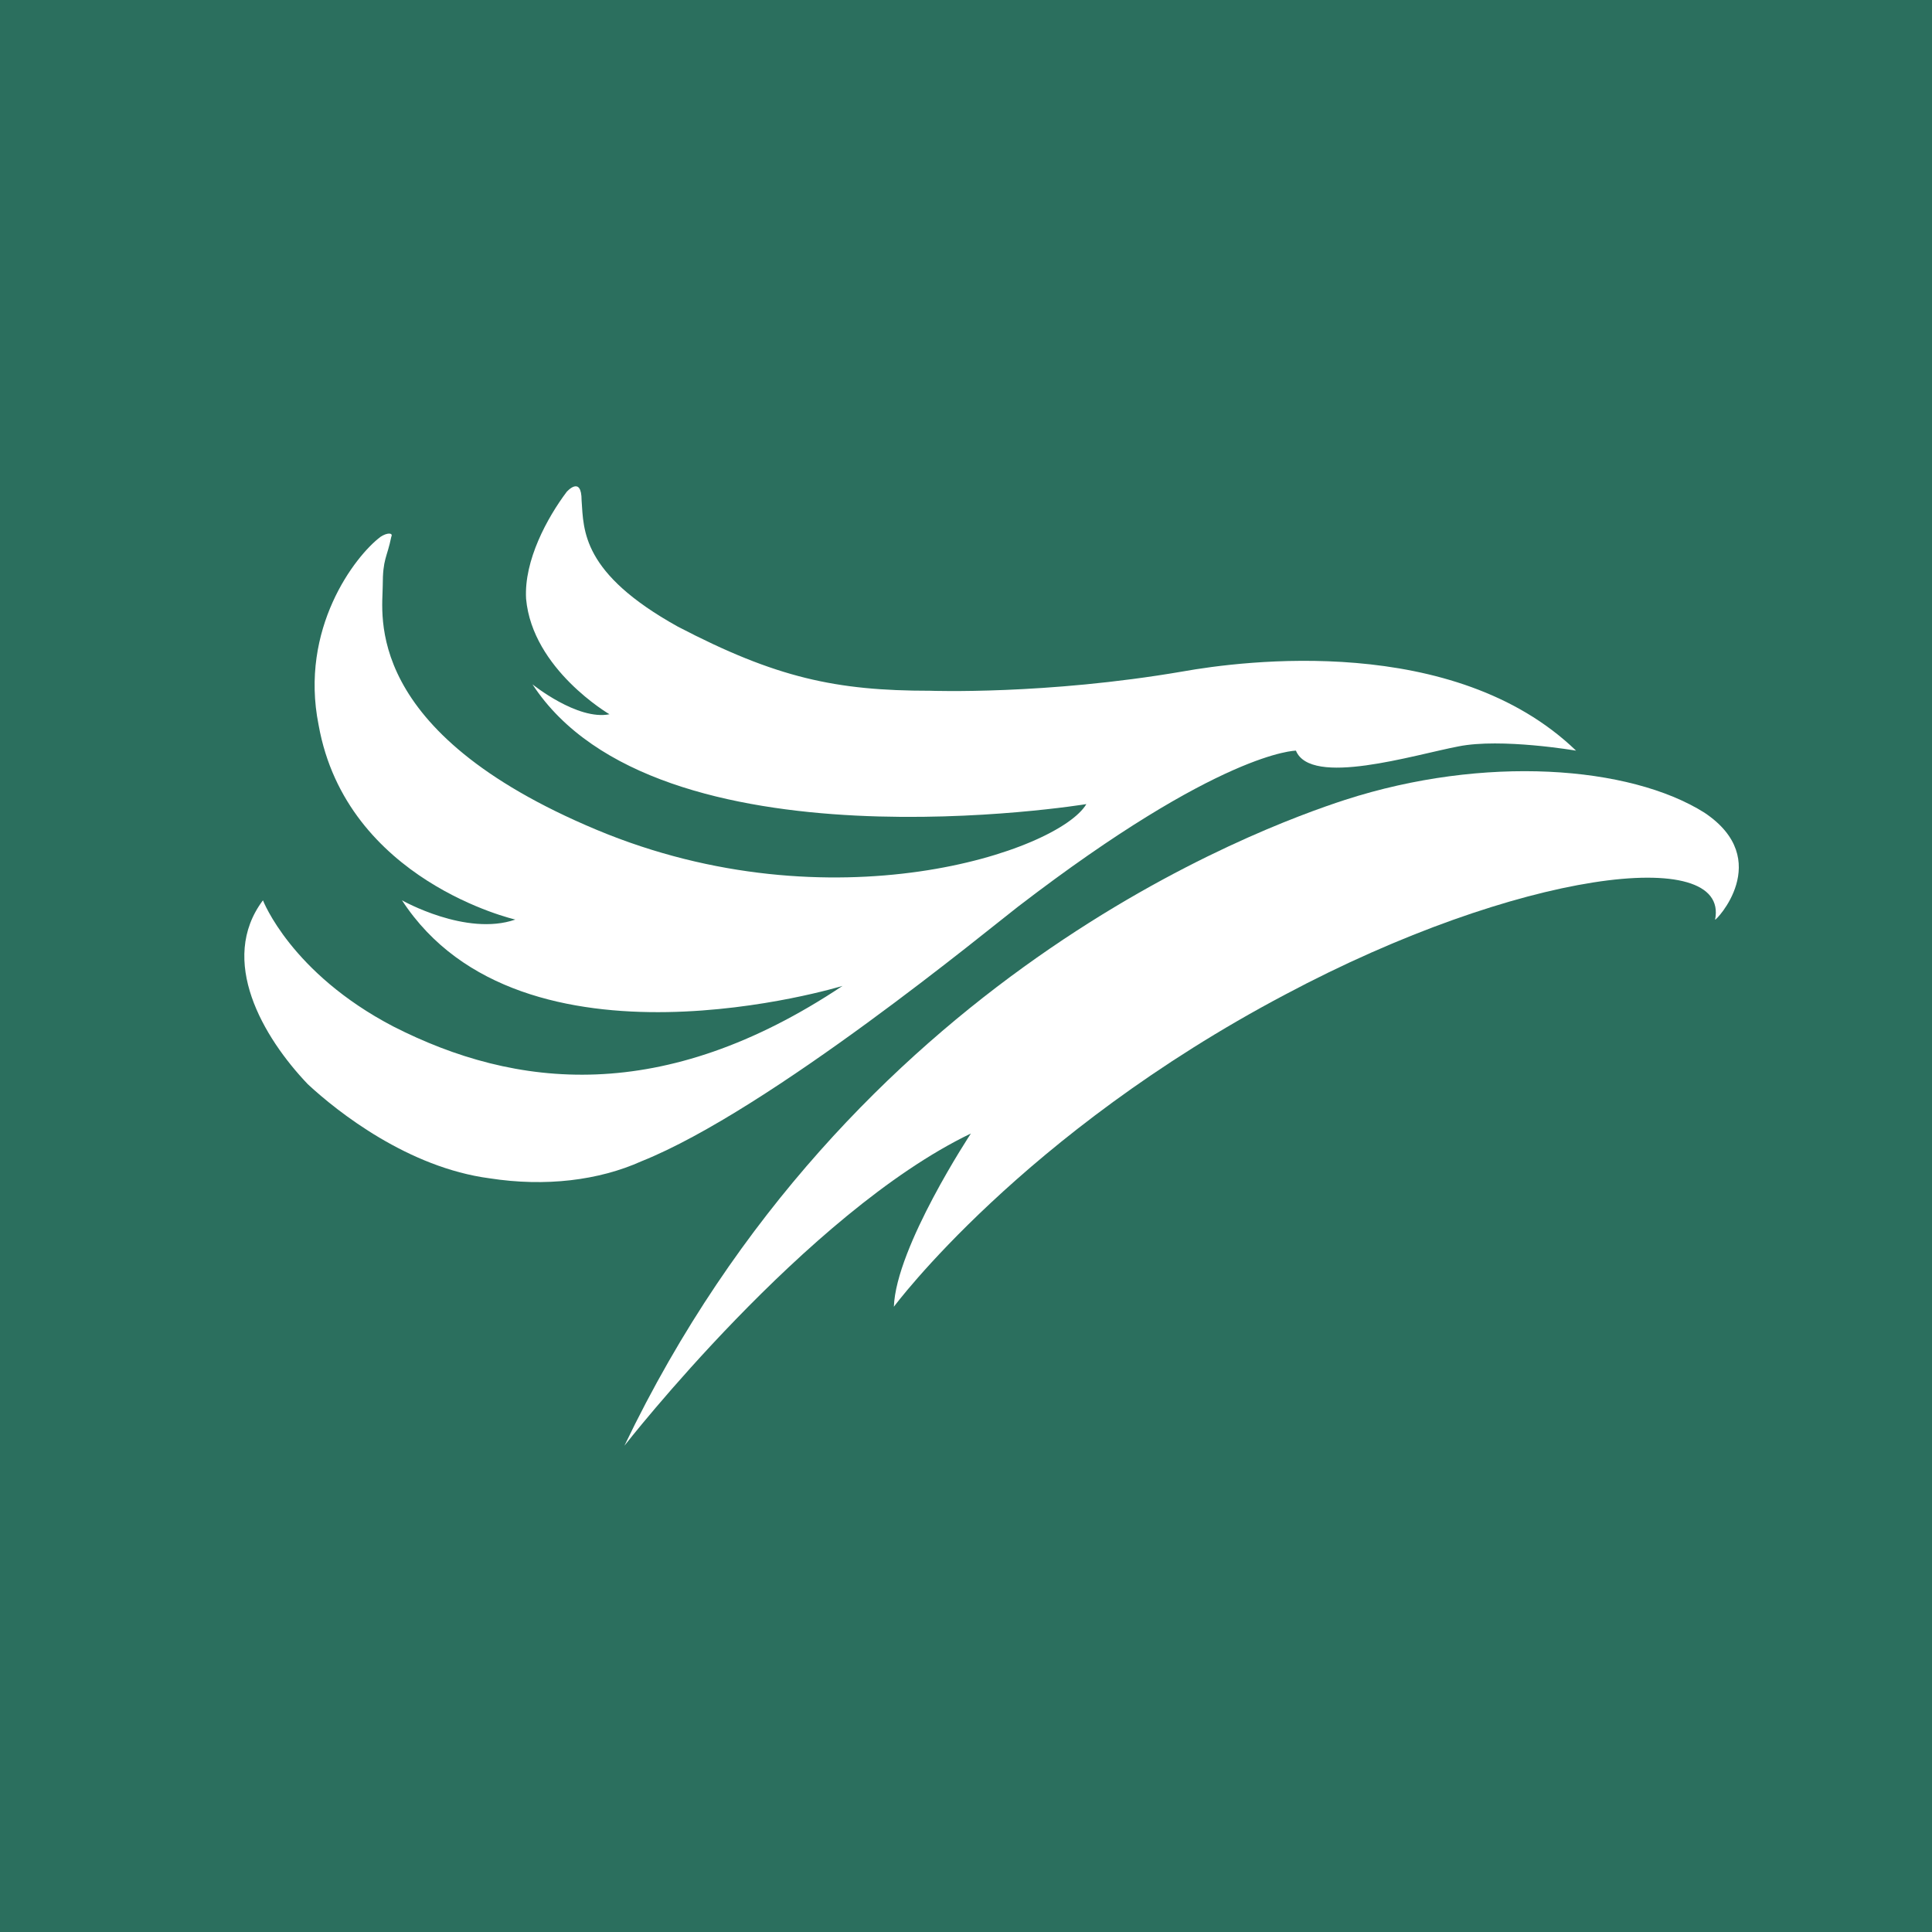 <?xml version="1.0" encoding="utf-8"?>
<!-- Generator: Adobe Illustrator 18.1.1, SVG Export Plug-In . SVG Version: 6.00 Build 0)  -->
<svg version="1.1" id="_x35_4" xmlns="http://www.w3.org/2000/svg" xmlns:xlink="http://www.w3.org/1999/xlink" x="0px" y="0px"
	 width="30px" height="30px" viewBox="0 0 30 30" enable-background="new 0 0 30 30" xml:space="preserve">
<rect fill="#2B6F5E" width="30" height="30"/>
<g>
	<path fill-rule="evenodd" clip-rule="evenodd" fill="#FFFFFF" d="M26.632,14.28c0,0.033,0.93-0.93-0.166-1.661
		c-1.162-0.731-3.42-0.897-5.579-0.199c-1.328,0.432-7.704,2.756-11.191,10.029c0,0,2.823-3.62,5.38-4.848
		c0,0-1.163,1.76-1.196,2.69c0,0,1.993-2.69,6.077-4.848C23.577,13.516,26.864,13.117,26.632,14.28L26.632,14.28z"/>
	<path fill-rule="evenodd" clip-rule="evenodd" fill="#FFFFFF" d="M24.473,11.656c0,0-1.162-0.199-1.826-0.066
		c-0.697,0.133-2.292,0.631-2.524,0.066c0,0-1.162,0-4.317,2.424c-0.432,0.332-3.852,3.155-5.845,3.952
		c-0.664,0.299-1.494,0.399-2.358,0.265c-1.262-0.166-2.358-1.029-2.823-1.461c-0.697-0.73-1.395-1.926-0.697-2.856
		c0,0,0.432,1.129,2.026,1.96c1.893,0.964,4.184,1.229,6.974-0.631c0,0-4.981,1.527-6.841-1.329c0,0,0.996,0.565,1.76,0.299
		c0,0-2.623-0.598-3.055-3.022C4.648,9.763,5.511,8.634,5.91,8.335c0.099-0.066,0.199-0.066,0.166,0
		C6.009,8.667,5.943,8.667,5.943,9.099c0,0.432-0.332,2.258,3.321,3.786c3.653,1.528,7.173,0.332,7.605-0.399
		c0,0-6.675,1.096-8.601-1.86c0,0,0.697,0.564,1.196,0.465c0,0-1.196-0.697-1.295-1.793C8.135,8.7,8.5,8.036,8.799,7.638
		c0,0,0.232-0.266,0.232,0.133c0.033,0.465,0,1.129,1.494,1.959c1.528,0.797,2.457,0.996,3.919,0.996c0,0,1.793,0.066,3.919-0.299
		C19.293,10.261,22.58,9.83,24.473,11.656L24.473,11.656z"/>
</g>
</svg>
